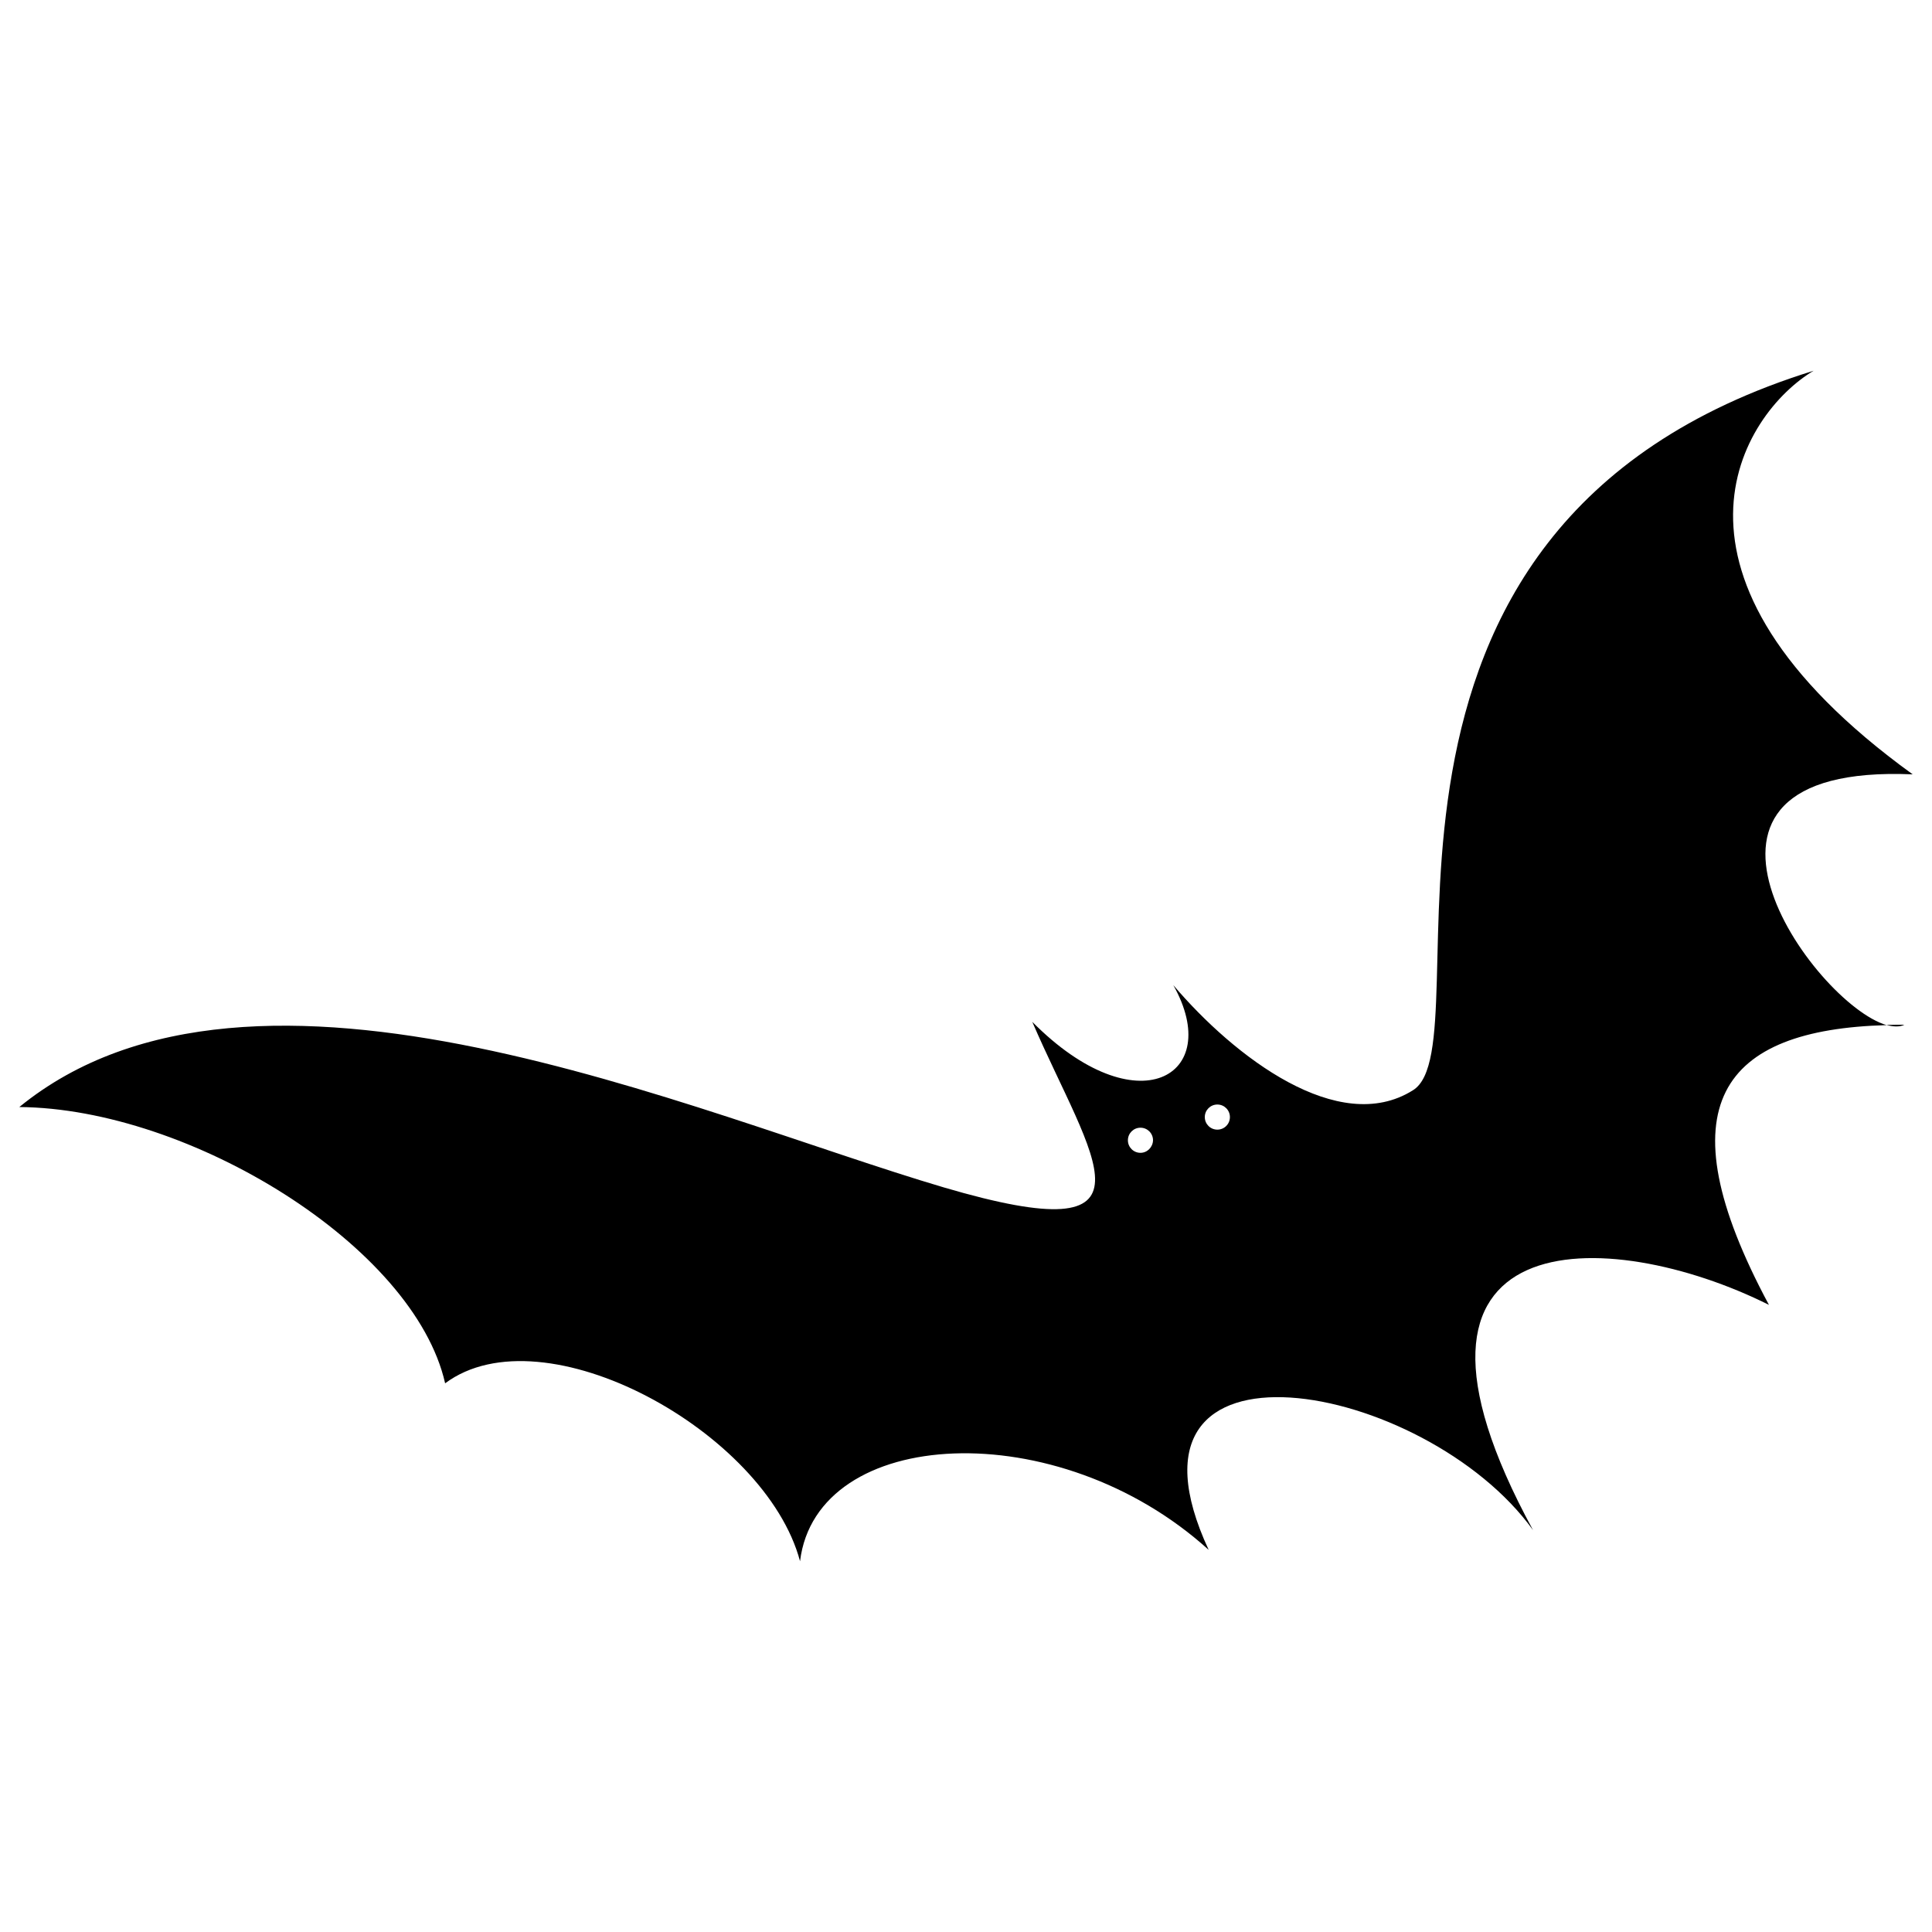 <svg xmlns="http://www.w3.org/2000/svg" viewBox="0 0 1000 1000"><title>Bat svg icon</title><g><g><path d="M985.7,530.4c-3.2,0-6.2,0-9.3,0.1C980.1,531.5,983.3,531.6,985.7,530.4z"/><path d="M990,400.8c-142.4-103-88.4-186.7-51.3-208.9C676.4,273,771.4,540.3,731.2,564.4c-38.3,23.9-92.2-17.2-123.9-54.5c26.6,47.2-18.9,73.6-73,19c30.8,71.3,71.1,120.1-45.8,85.7C359.8,576.6,132,473.5,10,573c88.2,0.7,204.3,71.9,220.4,143c51.1-38.1,165.9,25.1,183.7,92.1c8.5-70.1,133.4-76.7,211.5-5.9c-55.3-119.2,112.2-87.6,167.9-10.2c-88.3-162,39.3-158,122.1-116.6c-55.6-103.6-24.2-142.5,60.9-144.8C938.4,519.5,850,394.8,990,400.8z M590.3,596.7c-3.6,0-6.5-2.9-6.5-6.5c0-3.6,2.9-6.5,6.5-6.5s6.5,2.9,6.5,6.5C596.7,593.8,593.8,596.7,590.3,596.7z M630.1,584.7c-3.6,0-6.5-2.9-6.5-6.5c0-3.6,2.9-6.5,6.5-6.5c3.6,0,6.5,2.9,6.5,6.5C636.6,581.8,633.7,584.7,630.1,584.7z"/></g></g></svg>
